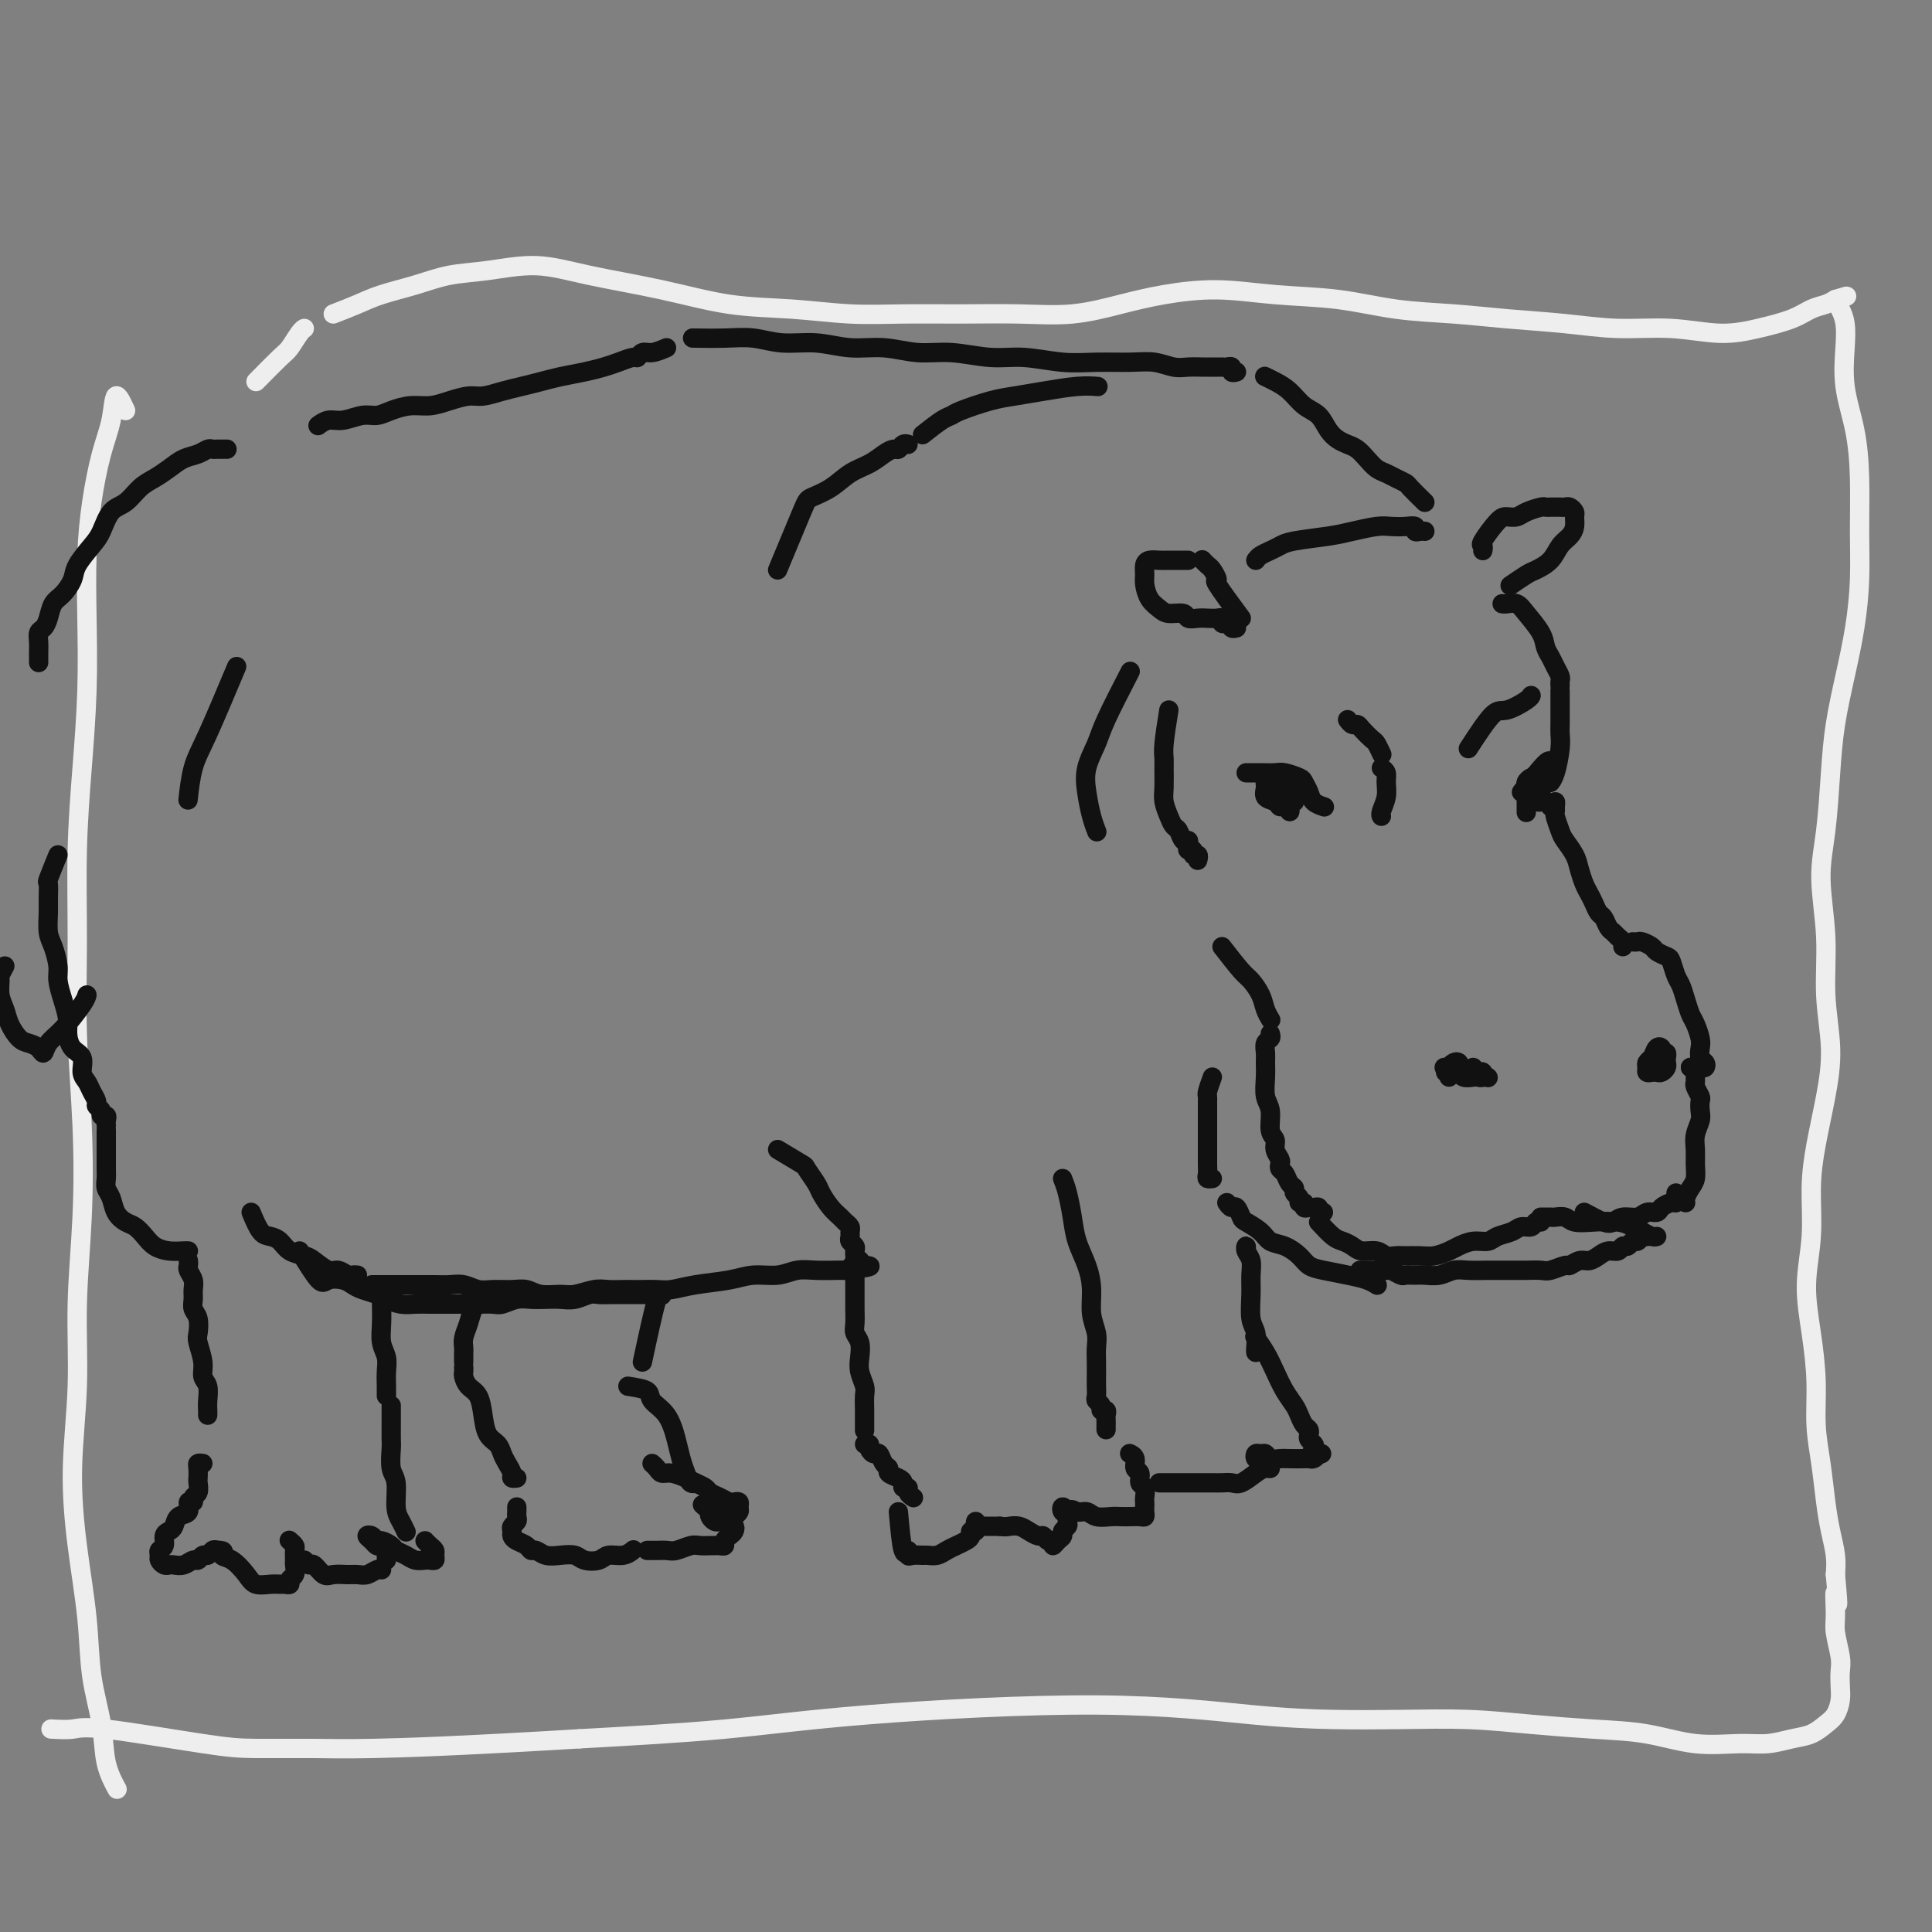 <svg viewBox='0 0 400 400' version='1.1' xmlns='http://www.w3.org/2000/svg' xmlns:xlink='http://www.w3.org/1999/xlink'><rect x="0" y="0" width="400" height="400" fill="#808080" stroke="none"/><g fill='none' stroke='rgb(238,238,238)' stroke-width='4' stroke-linecap='round' stroke-linejoin='round'><path d='M26,85c-0.779,-1.685 -1.557,-3.370 -2,-3c-0.443,0.370 -0.550,2.794 -1,5c-0.450,2.206 -1.244,4.193 -2,7c-0.756,2.807 -1.473,6.434 -2,10c-0.527,3.566 -0.863,7.070 -1,11c-0.137,3.930 -0.075,8.285 0,13c0.075,4.715 0.163,9.788 0,15c-0.163,5.212 -0.576,10.562 -1,16c-0.424,5.438 -0.859,10.963 -1,17c-0.141,6.037 0.011,12.585 0,19c-0.011,6.415 -0.184,12.696 0,19c0.184,6.304 0.724,12.629 1,19c0.276,6.371 0.286,12.787 0,19c-0.286,6.213 -0.868,12.222 -1,18c-0.132,5.778 0.187,11.325 0,17c-0.187,5.675 -0.880,11.477 -1,17c-0.120,5.523 0.334,10.765 1,16c0.666,5.235 1.545,10.461 2,15c0.455,4.539 0.487,8.390 1,12c0.513,3.610 1.509,6.978 2,10c0.491,3.022 0.478,5.698 1,8c0.522,2.302 1.578,4.229 2,5c0.422,0.771 0.211,0.385 0,0'/><path d='M53,79c1.939,-1.970 3.879,-3.939 5,-5c1.121,-1.061 1.424,-1.212 2,-2c0.576,-0.788 1.424,-2.212 2,-3c0.576,-0.788 0.879,-0.939 1,-1c0.121,-0.061 0.061,-0.030 0,0'/><path d='M69,65c1.715,-0.665 3.431,-1.329 5,-2c1.569,-0.671 2.993,-1.348 5,-2c2.007,-0.652 4.598,-1.280 7,-2c2.402,-0.720 4.615,-1.533 7,-2c2.385,-0.467 4.943,-0.588 8,-1c3.057,-0.412 6.612,-1.117 10,-1c3.388,0.117 6.607,1.054 11,2c4.393,0.946 9.958,1.900 15,3c5.042,1.100 9.561,2.348 14,3c4.439,0.652 8.798,0.710 13,1c4.202,0.290 8.248,0.811 12,1c3.752,0.189 7.211,0.045 11,0c3.789,-0.045 7.909,0.010 12,0c4.091,-0.010 8.154,-0.084 12,0c3.846,0.084 7.474,0.327 11,0c3.526,-0.327 6.949,-1.224 10,-2c3.051,-0.776 5.731,-1.431 9,-2c3.269,-0.569 7.126,-1.053 11,-1c3.874,0.053 7.766,0.644 12,1c4.234,0.356 8.810,0.476 13,1c4.190,0.524 7.995,1.451 12,2c4.005,0.549 8.209,0.720 12,1c3.791,0.280 7.169,0.668 11,1c3.831,0.332 8.115,0.609 12,1c3.885,0.391 7.372,0.898 11,1c3.628,0.102 7.398,-0.200 11,0c3.602,0.200 7.038,0.902 10,1c2.962,0.098 5.451,-0.407 8,-1c2.549,-0.593 5.157,-1.272 7,-2c1.843,-0.728 2.919,-1.504 4,-2c1.081,-0.496 2.166,-0.713 3,-1c0.834,-0.287 1.417,-0.643 2,-1'/><path d='M380,62c3.955,-1.170 1.843,-0.595 1,0c-0.843,0.595 -0.415,1.212 0,2c0.415,0.788 0.819,1.749 1,3c0.181,1.251 0.139,2.792 0,5c-0.139,2.208 -0.376,5.083 0,8c0.376,2.917 1.367,5.876 2,9c0.633,3.124 0.910,6.414 1,10c0.090,3.586 -0.007,7.467 0,11c0.007,3.533 0.118,6.718 0,10c-0.118,3.282 -0.465,6.661 -1,10c-0.535,3.339 -1.259,6.639 -2,10c-0.741,3.361 -1.501,6.785 -2,10c-0.499,3.215 -0.737,6.221 -1,10c-0.263,3.779 -0.549,8.331 -1,12c-0.451,3.669 -1.065,6.455 -1,10c0.065,3.545 0.810,7.849 1,12c0.190,4.151 -0.174,8.150 0,12c0.174,3.850 0.885,7.551 1,11c0.115,3.449 -0.366,6.645 -1,10c-0.634,3.355 -1.421,6.868 -2,10c-0.579,3.132 -0.950,5.881 -1,9c-0.050,3.119 0.220,6.607 0,10c-0.220,3.393 -0.932,6.690 -1,10c-0.068,3.310 0.507,6.631 1,10c0.493,3.369 0.906,6.784 1,10c0.094,3.216 -0.129,6.233 0,9c0.129,2.767 0.609,5.286 1,8c0.391,2.714 0.692,5.624 1,8c0.308,2.376 0.621,4.216 1,6c0.379,1.784 0.822,3.510 1,5c0.178,1.490 0.089,2.745 0,4'/><path d='M380,326c0.924,9.991 0.234,4.969 0,4c-0.234,-0.969 -0.010,2.113 0,4c0.010,1.887 -0.193,2.577 0,4c0.193,1.423 0.781,3.578 1,5c0.219,1.422 0.067,2.110 0,3c-0.067,0.890 -0.051,1.983 0,3c0.051,1.017 0.136,1.960 0,3c-0.136,1.040 -0.492,2.177 -1,3c-0.508,0.823 -1.167,1.330 -2,2c-0.833,0.670 -1.839,1.502 -3,2c-1.161,0.498 -2.477,0.663 -4,1c-1.523,0.337 -3.255,0.848 -5,1c-1.745,0.152 -3.504,-0.053 -6,0c-2.496,0.053 -5.729,0.364 -9,0c-3.271,-0.364 -6.581,-1.404 -10,-2c-3.419,-0.596 -6.946,-0.748 -11,-1c-4.054,-0.252 -8.634,-0.605 -13,-1c-4.366,-0.395 -8.516,-0.833 -13,-1c-4.484,-0.167 -9.300,-0.064 -14,0c-4.700,0.064 -9.283,0.090 -14,0c-4.717,-0.090 -9.568,-0.295 -17,-1c-7.432,-0.705 -17.446,-1.911 -32,-2c-14.554,-0.089 -33.649,0.937 -47,2c-13.351,1.063 -20.957,2.161 -30,3c-9.043,0.839 -19.521,1.420 -30,2'/><path d='M120,360c-25.733,1.537 -36.565,1.879 -43,2c-6.435,0.121 -8.474,0.022 -12,0c-3.526,-0.022 -8.539,0.033 -12,0c-3.461,-0.033 -5.369,-0.152 -11,-1c-5.631,-0.848 -14.983,-2.423 -20,-3c-5.017,-0.577 -5.697,-0.155 -7,0c-1.303,0.155 -3.229,0.044 -4,0c-0.771,-0.044 -0.385,-0.022 0,0'/></g>
<g fill='none' stroke='rgb(17,17,17)' stroke-width='4' stroke-linecap='round' stroke-linejoin='round'><path d='M257,128c-2.138,-2.900 -4.275,-5.800 -5,-7c-0.725,-1.200 -0.037,-0.700 0,-1c0.037,-0.300 -0.578,-1.400 -1,-2c-0.422,-0.600 -0.652,-0.700 -1,-1c-0.348,-0.300 -0.814,-0.800 -1,-1c-0.186,-0.200 -0.093,-0.100 0,0'/><path d='M246,116c-0.665,0.001 -1.331,0.002 -2,0c-0.669,-0.002 -1.342,-0.009 -2,0c-0.658,0.009 -1.301,0.032 -2,0c-0.699,-0.032 -1.453,-0.118 -2,0c-0.547,0.118 -0.886,0.441 -1,1c-0.114,0.559 -0.001,1.355 0,2c0.001,0.645 -0.108,1.138 0,2c0.108,0.862 0.434,2.091 1,3c0.566,0.909 1.373,1.497 2,2c0.627,0.503 1.074,0.919 2,1c0.926,0.081 2.332,-0.174 3,0c0.668,0.174 0.600,0.778 1,1c0.400,0.222 1.269,0.063 2,0c0.731,-0.063 1.323,-0.031 2,0c0.677,0.031 1.439,0.060 2,0c0.561,-0.060 0.920,-0.208 1,0c0.080,0.208 -0.118,0.774 0,1c0.118,0.226 0.554,0.113 1,0c0.446,-0.113 0.903,-0.226 1,0c0.097,0.226 -0.166,0.792 0,1c0.166,0.208 0.762,0.060 1,0c0.238,-0.060 0.119,-0.030 0,0'/><path d='M260,116c0.245,-0.333 0.491,-0.667 1,-1c0.509,-0.333 1.282,-0.666 2,-1c0.718,-0.334 1.382,-0.668 2,-1c0.618,-0.332 1.190,-0.664 3,-1c1.810,-0.336 4.858,-0.678 7,-1c2.142,-0.322 3.377,-0.623 5,-1c1.623,-0.377 3.636,-0.829 5,-1c1.364,-0.171 2.081,-0.060 3,0c0.919,0.060 2.040,0.069 3,0c0.960,-0.069 1.760,-0.215 2,0c0.240,0.215 -0.080,0.789 0,1c0.080,0.211 0.560,0.057 1,0c0.440,-0.057 0.840,-0.016 1,0c0.160,0.016 0.080,0.008 0,0'/><path d='M307,114c0.078,-0.422 0.157,-0.844 0,-1c-0.157,-0.156 -0.549,-0.044 0,-1c0.549,-0.956 2.038,-2.978 3,-4c0.962,-1.022 1.395,-1.044 2,-1c0.605,0.044 1.380,0.155 2,0c0.620,-0.155 1.083,-0.578 2,-1c0.917,-0.422 2.287,-0.845 3,-1c0.713,-0.155 0.768,-0.041 1,0c0.232,0.041 0.639,0.010 1,0c0.361,-0.010 0.675,0.000 1,0c0.325,-0.000 0.661,-0.012 1,0c0.339,0.012 0.680,0.048 1,0c0.320,-0.048 0.620,-0.178 1,0c0.380,0.178 0.842,0.666 1,1c0.158,0.334 0.013,0.516 0,1c-0.013,0.484 0.106,1.271 0,2c-0.106,0.729 -0.435,1.398 -1,2c-0.565,0.602 -1.364,1.135 -2,2c-0.636,0.865 -1.110,2.060 -2,3c-0.890,0.940 -2.197,1.623 -3,2c-0.803,0.377 -1.101,0.448 -2,1c-0.899,0.552 -2.400,1.586 -3,2c-0.600,0.414 -0.300,0.207 0,0'/><path d='M311,125c0.234,0.034 0.468,0.068 1,0c0.532,-0.068 1.361,-0.236 2,0c0.639,0.236 1.088,0.878 2,2c0.912,1.122 2.287,2.724 3,4c0.713,1.276 0.766,2.225 1,3c0.234,0.775 0.651,1.374 1,2c0.349,0.626 0.629,1.278 1,2c0.371,0.722 0.831,1.513 1,2c0.169,0.487 0.045,0.670 0,1c-0.045,0.330 -0.013,0.809 0,1c0.013,0.191 0.006,0.096 0,0'/><path d='M323,143c-0.000,0.349 -0.000,0.698 0,1c0.000,0.302 0.001,0.557 0,1c-0.001,0.443 -0.003,1.074 0,2c0.003,0.926 0.011,2.147 0,3c-0.011,0.853 -0.042,1.339 0,2c0.042,0.661 0.155,1.497 0,3c-0.155,1.503 -0.580,3.674 -1,5c-0.420,1.326 -0.834,1.807 -1,2c-0.166,0.193 -0.083,0.096 0,0'/><path d='M321,167c0.425,-0.508 0.849,-1.016 1,-1c0.151,0.016 0.028,0.556 0,1c-0.028,0.444 0.038,0.793 0,1c-0.038,0.207 -0.179,0.271 0,1c0.179,0.729 0.678,2.124 1,3c0.322,0.876 0.468,1.232 1,2c0.532,0.768 1.452,1.949 2,3c0.548,1.051 0.724,1.973 1,3c0.276,1.027 0.651,2.158 1,3c0.349,0.842 0.671,1.395 1,2c0.329,0.605 0.666,1.261 1,2c0.334,0.739 0.667,1.560 1,2c0.333,0.440 0.667,0.499 1,1c0.333,0.501 0.663,1.444 1,2c0.337,0.556 0.679,0.723 1,1c0.321,0.277 0.622,0.662 1,1c0.378,0.338 0.832,0.630 1,1c0.168,0.370 0.048,0.820 0,1c-0.048,0.180 -0.024,0.090 0,0'/><path d='M338,195c0.366,0.024 0.732,0.048 1,0c0.268,-0.048 0.439,-0.170 1,0c0.561,0.170 1.512,0.630 2,1c0.488,0.370 0.512,0.651 1,1c0.488,0.349 1.440,0.768 2,1c0.560,0.232 0.727,0.279 1,1c0.273,0.721 0.650,2.117 1,3c0.350,0.883 0.672,1.251 1,2c0.328,0.749 0.663,1.877 1,3c0.337,1.123 0.678,2.241 1,3c0.322,0.759 0.626,1.159 1,2c0.374,0.841 0.819,2.124 1,3c0.181,0.876 0.098,1.345 0,2c-0.098,0.655 -0.211,1.496 0,2c0.211,0.504 0.746,0.671 1,1c0.254,0.329 0.225,0.820 0,1c-0.225,0.180 -0.648,0.048 -1,0c-0.352,-0.048 -0.633,-0.013 -1,0c-0.367,0.013 -0.819,0.004 -1,0c-0.181,-0.004 -0.090,-0.002 0,0'/><path d='M350,221c0.425,0.336 0.850,0.671 1,1c0.150,0.329 0.026,0.650 0,1c-0.026,0.350 0.045,0.727 0,1c-0.045,0.273 -0.207,0.443 0,1c0.207,0.557 0.784,1.503 1,2c0.216,0.497 0.072,0.545 0,1c-0.072,0.455 -0.072,1.318 0,2c0.072,0.682 0.216,1.184 0,2c-0.216,0.816 -0.793,1.948 -1,3c-0.207,1.052 -0.045,2.026 0,3c0.045,0.974 -0.026,1.949 0,3c0.026,1.051 0.151,2.177 0,3c-0.151,0.823 -0.576,1.344 -1,2c-0.424,0.656 -0.845,1.446 -1,2c-0.155,0.554 -0.044,0.873 0,1c0.044,0.127 0.022,0.064 0,0'/><path d='M341,256c-0.333,-0.122 -0.667,-0.244 -1,0c-0.333,0.244 -0.666,0.854 -1,1c-0.334,0.146 -0.670,-0.172 -1,0c-0.330,0.172 -0.655,0.833 -1,1c-0.345,0.167 -0.711,-0.162 -1,0c-0.289,0.162 -0.500,0.813 -1,1c-0.500,0.187 -1.290,-0.089 -2,0c-0.710,0.089 -1.340,0.545 -2,1c-0.660,0.455 -1.350,0.910 -2,1c-0.650,0.090 -1.261,-0.186 -2,0c-0.739,0.186 -1.605,0.835 -2,1c-0.395,0.165 -0.317,-0.152 -1,0c-0.683,0.152 -2.125,0.773 -3,1c-0.875,0.227 -1.181,0.061 -2,0c-0.819,-0.061 -2.151,-0.016 -3,0c-0.849,0.016 -1.213,0.003 -2,0c-0.787,-0.003 -1.995,0.003 -3,0c-1.005,-0.003 -1.806,-0.015 -3,0c-1.194,0.015 -2.781,0.057 -4,0c-1.219,-0.057 -2.071,-0.212 -3,0c-0.929,0.212 -1.936,0.790 -3,1c-1.064,0.210 -2.187,0.053 -3,0c-0.813,-0.053 -1.317,-0.000 -2,0c-0.683,0.000 -1.545,-0.053 -2,0c-0.455,0.053 -0.503,0.210 -1,0c-0.497,-0.210 -1.442,-0.788 -2,-1c-0.558,-0.212 -0.727,-0.057 -1,0c-0.273,0.057 -0.649,0.016 -1,0c-0.351,-0.016 -0.675,-0.008 -1,0'/><path d='M285,263c-6.000,0.000 -3.000,0.000 0,0'/><path d='M251,223c-0.423,1.172 -0.845,2.345 -1,3c-0.155,0.655 -0.041,0.794 0,1c0.041,0.206 0.011,0.479 0,1c-0.011,0.521 -0.003,1.291 0,2c0.003,0.709 0.001,1.359 0,2c-0.001,0.641 -0.000,1.274 0,2c0.000,0.726 0.000,1.546 0,2c-0.000,0.454 -0.001,0.542 0,1c0.001,0.458 0.004,1.286 0,2c-0.004,0.714 -0.015,1.316 0,2c0.015,0.684 0.056,1.451 0,2c-0.056,0.549 -0.207,0.878 0,1c0.207,0.122 0.774,0.035 1,0c0.226,-0.035 0.113,-0.017 0,0'/><path d='M254,249c0.337,0.478 0.675,0.957 1,1c0.325,0.043 0.639,-0.349 1,0c0.361,0.349 0.771,1.441 1,2c0.229,0.559 0.278,0.586 1,1c0.722,0.414 2.118,1.214 3,2c0.882,0.786 1.249,1.559 2,2c0.751,0.441 1.887,0.552 3,1c1.113,0.448 2.202,1.233 3,2c0.798,0.767 1.303,1.516 2,2c0.697,0.484 1.584,0.704 3,1c1.416,0.296 3.359,0.667 5,1c1.641,0.333 2.980,0.628 4,1c1.020,0.372 1.720,0.821 2,1c0.280,0.179 0.140,0.090 0,0'/><path d='M234,139c-1.946,3.780 -3.892,7.561 -5,10c-1.108,2.439 -1.379,3.537 -2,5c-0.621,1.463 -1.592,3.293 -2,5c-0.408,1.707 -0.254,3.293 0,5c0.254,1.707 0.607,3.537 1,5c0.393,1.463 0.827,2.561 1,3c0.173,0.439 0.087,0.220 0,0'/><path d='M242,147c-0.423,2.652 -0.846,5.304 -1,7c-0.154,1.696 -0.038,2.436 0,3c0.038,0.564 -0.001,0.953 0,2c0.001,1.047 0.042,2.751 0,4c-0.042,1.249 -0.166,2.041 0,3c0.166,0.959 0.623,2.084 1,3c0.377,0.916 0.676,1.621 1,2c0.324,0.379 0.674,0.431 1,1c0.326,0.569 0.627,1.654 1,2c0.373,0.346 0.817,-0.047 1,0c0.183,0.047 0.105,0.533 0,1c-0.105,0.467 -0.238,0.913 0,1c0.238,0.087 0.848,-0.187 1,0c0.152,0.187 -0.155,0.834 0,1c0.155,0.166 0.773,-0.147 1,0c0.227,0.147 0.065,0.756 0,1c-0.065,0.244 -0.032,0.122 0,0'/><path d='M295,104c-1.203,-1.178 -2.405,-2.356 -3,-3c-0.595,-0.644 -0.582,-0.753 -1,-1c-0.418,-0.247 -1.267,-0.633 -2,-1c-0.733,-0.367 -1.351,-0.714 -2,-1c-0.649,-0.286 -1.328,-0.510 -2,-1c-0.672,-0.490 -1.335,-1.246 -2,-2c-0.665,-0.754 -1.332,-1.504 -2,-2c-0.668,-0.496 -1.337,-0.737 -2,-1c-0.663,-0.263 -1.321,-0.549 -2,-1c-0.679,-0.451 -1.378,-1.066 -2,-2c-0.622,-0.934 -1.165,-2.187 -2,-3c-0.835,-0.813 -1.961,-1.185 -3,-2c-1.039,-0.815 -1.990,-2.074 -3,-3c-1.010,-0.926 -2.080,-1.518 -3,-2c-0.920,-0.482 -1.692,-0.852 -2,-1c-0.308,-0.148 -0.154,-0.074 0,0'/><path d='M256,77c-0.446,0.113 -0.892,0.227 -1,0c-0.108,-0.227 0.122,-0.793 0,-1c-0.122,-0.207 -0.594,-0.055 -1,0c-0.406,0.055 -0.745,0.015 -1,0c-0.255,-0.015 -0.427,-0.003 -1,0c-0.573,0.003 -1.549,-0.003 -2,0c-0.451,0.003 -0.379,0.015 -1,0c-0.621,-0.015 -1.935,-0.057 -3,0c-1.065,0.057 -1.881,0.212 -3,0c-1.119,-0.212 -2.542,-0.793 -4,-1c-1.458,-0.207 -2.953,-0.040 -5,0c-2.047,0.040 -4.646,-0.046 -7,0c-2.354,0.046 -4.462,0.224 -7,0c-2.538,-0.224 -5.506,-0.849 -8,-1c-2.494,-0.151 -4.514,0.171 -7,0c-2.486,-0.171 -5.440,-0.834 -8,-1c-2.560,-0.166 -4.728,0.167 -7,0c-2.272,-0.167 -4.648,-0.833 -7,-1c-2.352,-0.167 -4.682,0.166 -7,0c-2.318,-0.166 -4.626,-0.829 -7,-1c-2.374,-0.171 -4.816,0.150 -7,0c-2.184,-0.150 -4.111,-0.772 -6,-1c-1.889,-0.228 -3.739,-0.061 -6,0c-2.261,0.061 -4.932,0.018 -6,0c-1.068,-0.018 -0.534,-0.009 0,0'/><path d='M138,72c-1.069,0.455 -2.138,0.909 -3,1c-0.862,0.091 -1.518,-0.183 -2,0c-0.482,0.183 -0.791,0.823 -1,1c-0.209,0.177 -0.317,-0.107 -1,0c-0.683,0.107 -1.943,0.606 -3,1c-1.057,0.394 -1.913,0.683 -3,1c-1.087,0.317 -2.404,0.662 -4,1c-1.596,0.338 -3.470,0.669 -5,1c-1.530,0.331 -2.716,0.662 -4,1c-1.284,0.338 -2.668,0.682 -4,1c-1.332,0.318 -2.614,0.611 -4,1c-1.386,0.389 -2.877,0.874 -4,1c-1.123,0.126 -1.879,-0.107 -3,0c-1.121,0.107 -2.607,0.555 -4,1c-1.393,0.445 -2.693,0.889 -4,1c-1.307,0.111 -2.622,-0.110 -4,0c-1.378,0.110 -2.820,0.550 -4,1c-1.180,0.450 -2.099,0.909 -3,1c-0.901,0.091 -1.783,-0.186 -3,0c-1.217,0.186 -2.770,0.833 -4,1c-1.230,0.167 -2.139,-0.147 -3,0c-0.861,0.147 -1.675,0.756 -2,1c-0.325,0.244 -0.163,0.122 0,0'/><path d='M47,93c-0.751,-0.007 -1.503,-0.014 -2,0c-0.497,0.014 -0.741,0.048 -1,0c-0.259,-0.048 -0.533,-0.178 -1,0c-0.467,0.178 -1.125,0.665 -2,1c-0.875,0.335 -1.966,0.517 -3,1c-1.034,0.483 -2.010,1.268 -3,2c-0.990,0.732 -1.995,1.410 -3,2c-1.005,0.590 -2.011,1.090 -3,2c-0.989,0.910 -1.960,2.228 -3,3c-1.040,0.772 -2.148,0.996 -3,2c-0.852,1.004 -1.450,2.787 -2,4c-0.550,1.213 -1.054,1.857 -2,3c-0.946,1.143 -2.333,2.785 -3,4c-0.667,1.215 -0.612,2.003 -1,3c-0.388,0.997 -1.218,2.203 -2,3c-0.782,0.797 -1.516,1.186 -2,2c-0.484,0.814 -0.718,2.052 -1,3c-0.282,0.948 -0.611,1.606 -1,2c-0.389,0.394 -0.836,0.523 -1,1c-0.164,0.477 -0.044,1.303 0,2c0.044,0.697 0.012,1.265 0,2c-0.012,0.735 -0.003,1.639 0,2c0.003,0.361 0.002,0.181 0,0'/><path d='M12,177c-0.846,2.074 -1.691,4.148 -2,5c-0.309,0.852 -0.080,0.481 0,1c0.080,0.519 0.011,1.928 0,3c-0.011,1.072 0.035,1.808 0,3c-0.035,1.192 -0.150,2.839 0,4c0.150,1.161 0.566,1.837 1,3c0.434,1.163 0.886,2.814 1,4c0.114,1.186 -0.111,1.907 0,3c0.111,1.093 0.559,2.557 1,4c0.441,1.443 0.874,2.866 1,4c0.126,1.134 -0.054,1.981 0,3c0.054,1.019 0.343,2.212 1,3c0.657,0.788 1.683,1.170 2,2c0.317,0.830 -0.074,2.106 0,3c0.074,0.894 0.612,1.405 1,2c0.388,0.595 0.625,1.274 1,2c0.375,0.726 0.889,1.500 1,2c0.111,0.500 -0.180,0.725 0,1c0.180,0.275 0.833,0.599 1,1c0.167,0.401 -0.151,0.878 0,1c0.151,0.122 0.773,-0.112 1,0c0.227,0.112 0.061,0.569 0,1c-0.061,0.431 -0.017,0.838 0,1c0.017,0.162 0.009,0.081 0,0'/><path d='M22,234c-0.000,0.750 -0.000,1.499 0,2c0.000,0.501 0.000,0.753 0,1c-0.000,0.247 -0.001,0.489 0,1c0.001,0.511 0.003,1.291 0,2c-0.003,0.709 -0.013,1.348 0,2c0.013,0.652 0.048,1.316 0,2c-0.048,0.684 -0.179,1.387 0,2c0.179,0.613 0.667,1.137 1,2c0.333,0.863 0.511,2.066 1,3c0.489,0.934 1.288,1.599 2,2c0.712,0.401 1.336,0.538 2,1c0.664,0.462 1.369,1.248 2,2c0.631,0.752 1.188,1.469 2,2c0.812,0.531 1.877,0.874 3,1c1.123,0.126 2.302,0.034 3,0c0.698,-0.034 0.914,-0.010 1,0c0.086,0.010 0.043,0.005 0,0'/><path d='M52,251c0.669,1.593 1.338,3.187 2,4c0.662,0.813 1.317,0.847 2,1c0.683,0.153 1.394,0.427 2,1c0.606,0.573 1.107,1.445 2,2c0.893,0.555 2.180,0.794 3,1c0.820,0.206 1.175,0.381 2,1c0.825,0.619 2.120,1.683 3,2c0.880,0.317 1.346,-0.111 2,0c0.654,0.111 1.495,0.762 2,1c0.505,0.238 0.674,0.064 1,0c0.326,-0.064 0.807,-0.018 1,0c0.193,0.018 0.096,0.009 0,0'/><path d='M77,266c0.329,-0.000 0.658,-0.000 1,0c0.342,0.000 0.695,0.000 1,0c0.305,-0.000 0.560,-0.000 1,0c0.440,0.000 1.065,0.000 2,0c0.935,-0.000 2.179,-0.001 3,0c0.821,0.001 1.220,0.004 2,0c0.780,-0.004 1.940,-0.015 3,0c1.060,0.015 2.020,0.057 3,0c0.980,-0.057 1.981,-0.212 3,0c1.019,0.212 2.057,0.793 3,1c0.943,0.207 1.793,0.041 3,0c1.207,-0.041 2.772,0.043 4,0c1.228,-0.043 2.117,-0.211 3,0c0.883,0.211 1.758,0.803 3,1c1.242,0.197 2.850,0.000 4,0c1.150,-0.000 1.841,0.196 3,0c1.159,-0.196 2.785,-0.785 4,-1c1.215,-0.215 2.019,-0.058 3,0c0.981,0.058 2.137,0.016 3,0c0.863,-0.016 1.431,-0.007 2,0c0.569,0.007 1.138,0.013 2,0c0.862,-0.013 2.018,-0.046 3,0c0.982,0.046 1.792,0.171 3,0c1.208,-0.171 2.815,-0.638 5,-1c2.185,-0.362 4.947,-0.619 7,-1c2.053,-0.381 3.397,-0.887 5,-1c1.603,-0.113 3.465,0.166 5,0c1.535,-0.166 2.741,-0.776 4,-1c1.259,-0.224 2.570,-0.060 4,0c1.430,0.060 2.980,0.017 4,0c1.020,-0.017 1.510,-0.009 2,0'/><path d='M175,263c9.056,-1.016 3.695,-1.056 2,-1c-1.695,0.056 0.274,0.207 1,0c0.726,-0.207 0.207,-0.774 0,-1c-0.207,-0.226 -0.104,-0.113 0,0'/><path d='M161,238c2.056,1.235 4.112,2.470 5,3c0.888,0.530 0.609,0.355 1,1c0.391,0.645 1.452,2.109 2,3c0.548,0.891 0.581,1.208 1,2c0.419,0.792 1.222,2.057 2,3c0.778,0.943 1.529,1.562 2,2c0.471,0.438 0.661,0.695 1,1c0.339,0.305 0.827,0.659 1,1c0.173,0.341 0.032,0.668 0,1c-0.032,0.332 0.044,0.667 0,1c-0.044,0.333 -0.208,0.664 0,1c0.208,0.336 0.788,0.678 1,1c0.212,0.322 0.057,0.625 0,1c-0.057,0.375 -0.016,0.821 0,1c0.016,0.179 0.008,0.089 0,0'/><path d='M178,261c-0.423,-0.057 -0.845,-0.115 -1,0c-0.155,0.115 -0.041,0.401 0,1c0.041,0.599 0.011,1.510 0,2c-0.011,0.490 -0.003,0.558 0,1c0.003,0.442 -0.000,1.259 0,2c0.000,0.741 0.004,1.405 0,2c-0.004,0.595 -0.015,1.121 0,2c0.015,0.879 0.056,2.111 0,3c-0.056,0.889 -0.207,1.435 0,2c0.207,0.565 0.774,1.147 1,2c0.226,0.853 0.113,1.976 0,3c-0.113,1.024 -0.226,1.951 0,3c0.226,1.049 0.793,2.222 1,3c0.207,0.778 0.056,1.162 0,2c-0.056,0.838 -0.015,2.132 0,3c0.015,0.868 0.004,1.311 0,2c-0.004,0.689 -0.001,1.626 0,2c0.001,0.374 0.001,0.187 0,0'/><path d='M179,299c0.446,-0.079 0.893,-0.158 1,0c0.107,0.158 -0.125,0.553 0,1c0.125,0.447 0.606,0.946 1,1c0.394,0.054 0.700,-0.336 1,0c0.300,0.336 0.592,1.399 1,2c0.408,0.601 0.931,0.739 1,1c0.069,0.261 -0.317,0.643 0,1c0.317,0.357 1.338,0.687 2,1c0.662,0.313 0.966,0.609 1,1c0.034,0.391 -0.201,0.875 0,1c0.201,0.125 0.837,-0.111 1,0c0.163,0.111 -0.149,0.568 0,1c0.149,0.432 0.757,0.838 1,1c0.243,0.162 0.122,0.081 0,0'/><path d='M186,313c0.305,3.412 0.611,6.823 1,8c0.389,1.177 0.863,0.119 1,0c0.137,-0.119 -0.062,0.701 0,1c0.062,0.299 0.387,0.077 1,0c0.613,-0.077 1.515,-0.010 2,0c0.485,0.010 0.553,-0.039 1,0c0.447,0.039 1.273,0.165 2,0c0.727,-0.165 1.357,-0.623 2,-1c0.643,-0.377 1.301,-0.675 2,-1c0.699,-0.325 1.441,-0.678 2,-1c0.559,-0.322 0.935,-0.613 1,-1c0.065,-0.387 -0.179,-0.870 0,-1c0.179,-0.130 0.783,0.095 1,0c0.217,-0.095 0.047,-0.509 0,-1c-0.047,-0.491 0.029,-1.060 0,-1c-0.029,0.060 -0.162,0.748 0,1c0.162,0.252 0.621,0.068 1,0c0.379,-0.068 0.679,-0.018 1,0c0.321,0.018 0.663,0.005 1,0c0.337,-0.005 0.668,-0.001 1,0c0.332,0.001 0.666,0.001 1,0'/><path d='M207,316c1.130,0.166 1.455,0.082 2,0c0.545,-0.082 1.312,-0.161 2,0c0.688,0.161 1.299,0.564 2,1c0.701,0.436 1.494,0.906 2,1c0.506,0.094 0.727,-0.188 1,0c0.273,0.188 0.599,0.846 1,1c0.401,0.154 0.877,-0.196 1,0c0.123,0.196 -0.107,0.939 0,1c0.107,0.061 0.551,-0.561 1,-1c0.449,-0.439 0.905,-0.695 1,-1c0.095,-0.305 -0.170,-0.659 0,-1c0.170,-0.341 0.774,-0.671 1,-1c0.226,-0.329 0.074,-0.659 0,-1c-0.074,-0.341 -0.070,-0.694 0,-1c0.070,-0.306 0.204,-0.567 0,-1c-0.204,-0.433 -0.747,-1.040 -1,-1c-0.253,0.040 -0.215,0.726 0,1c0.215,0.274 0.608,0.137 1,0'/><path d='M221,313c0.817,-0.912 1.360,-0.192 2,0c0.640,0.192 1.379,-0.145 2,0c0.621,0.145 1.126,0.771 2,1c0.874,0.229 2.119,0.062 3,0c0.881,-0.062 1.399,-0.020 2,0c0.601,0.020 1.285,0.016 2,0c0.715,-0.016 1.460,-0.046 2,0c0.540,0.046 0.877,0.168 1,0c0.123,-0.168 0.034,-0.626 0,-1c-0.034,-0.374 -0.013,-0.662 0,-1c0.013,-0.338 0.019,-0.724 0,-1c-0.019,-0.276 -0.062,-0.440 0,-1c0.062,-0.560 0.228,-1.516 0,-2c-0.228,-0.484 -0.849,-0.498 -1,-1c-0.151,-0.502 0.170,-1.494 0,-2c-0.170,-0.506 -0.829,-0.527 -1,-1c-0.171,-0.473 0.146,-1.396 0,-2c-0.146,-0.604 -0.756,-0.887 -1,-1c-0.244,-0.113 -0.122,-0.057 0,0'/><path d='M220,244c0.326,0.821 0.652,1.643 1,3c0.348,1.357 0.719,3.251 1,5c0.281,1.749 0.471,3.353 1,5c0.529,1.647 1.396,3.336 2,5c0.604,1.664 0.947,3.302 1,5c0.053,1.698 -0.182,3.456 0,5c0.182,1.544 0.781,2.875 1,4c0.219,1.125 0.059,2.045 0,3c-0.059,0.955 -0.017,1.943 0,3c0.017,1.057 0.009,2.181 0,3c-0.009,0.819 -0.017,1.334 0,2c0.017,0.666 0.061,1.484 0,2c-0.061,0.516 -0.227,0.730 0,1c0.227,0.270 0.845,0.597 1,1c0.155,0.403 -0.155,0.881 0,1c0.155,0.119 0.774,-0.122 1,0c0.226,0.122 0.061,0.607 0,1c-0.061,0.393 -0.016,0.693 0,1c0.016,0.307 0.004,0.621 0,1c-0.004,0.379 -0.001,0.823 0,1c0.001,0.177 0.001,0.089 0,0'/><path d='M240,307c0.238,-0.000 0.476,-0.000 1,0c0.524,0.000 1.333,0.000 2,0c0.667,-0.000 1.190,-0.001 2,0c0.810,0.001 1.907,0.002 3,0c1.093,-0.002 2.183,-0.007 3,0c0.817,0.007 1.360,0.026 2,0c0.640,-0.026 1.377,-0.097 2,0c0.623,0.097 1.130,0.363 2,0c0.870,-0.363 2.101,-1.355 3,-2c0.899,-0.645 1.467,-0.942 2,-1c0.533,-0.058 1.032,0.124 1,0c-0.032,-0.124 -0.594,-0.555 -1,-1c-0.406,-0.445 -0.656,-0.905 -1,-1c-0.344,-0.095 -0.784,0.174 -1,0c-0.216,-0.174 -0.209,-0.793 0,-1c0.209,-0.207 0.621,-0.003 1,0c0.379,0.003 0.725,-0.195 1,0c0.275,0.195 0.479,0.784 1,1c0.521,0.216 1.358,0.059 2,0c0.642,-0.059 1.089,-0.018 2,0c0.911,0.018 2.285,0.015 3,0c0.715,-0.015 0.769,-0.043 1,0c0.231,0.043 0.637,0.155 1,0c0.363,-0.155 0.681,-0.578 1,-1'/><path d='M273,301c1.634,-0.107 -0.280,0.126 -1,0c-0.720,-0.126 -0.245,-0.611 0,-1c0.245,-0.389 0.259,-0.681 0,-1c-0.259,-0.319 -0.790,-0.666 -1,-1c-0.210,-0.334 -0.097,-0.655 0,-1c0.097,-0.345 0.178,-0.713 0,-1c-0.178,-0.287 -0.614,-0.491 -1,-1c-0.386,-0.509 -0.722,-1.322 -1,-2c-0.278,-0.678 -0.499,-1.222 -1,-2c-0.501,-0.778 -1.284,-1.788 -2,-3c-0.716,-1.212 -1.367,-2.624 -2,-4c-0.633,-1.376 -1.247,-2.717 -2,-4c-0.753,-1.283 -1.644,-2.510 -2,-3c-0.356,-0.490 -0.178,-0.245 0,0'/><path d='M258,259c0.031,-0.493 0.061,-0.987 0,-1c-0.061,-0.013 -0.214,0.454 0,1c0.214,0.546 0.793,1.170 1,2c0.207,0.830 0.041,1.865 0,3c-0.041,1.135 0.041,2.371 0,4c-0.041,1.629 -0.207,3.652 0,5c0.207,1.348 0.788,2.021 1,3c0.212,0.979 0.057,2.264 0,3c-0.057,0.736 -0.016,0.925 0,1c0.016,0.075 0.008,0.038 0,0'/><path d='M39,261c0.030,0.357 0.061,0.714 0,1c-0.061,0.286 -0.213,0.499 0,1c0.213,0.501 0.793,1.288 1,2c0.207,0.712 0.042,1.350 0,2c-0.042,0.650 0.040,1.313 0,2c-0.040,0.687 -0.203,1.398 0,2c0.203,0.602 0.771,1.096 1,2c0.229,0.904 0.118,2.219 0,3c-0.118,0.781 -0.242,1.028 0,2c0.242,0.972 0.849,2.670 1,4c0.151,1.330 -0.156,2.294 0,3c0.156,0.706 0.774,1.156 1,2c0.226,0.844 0.061,2.082 0,3c-0.061,0.918 -0.016,1.516 0,2c0.016,0.484 0.005,0.852 0,1c-0.005,0.148 -0.002,0.074 0,0'/><path d='M42,303c-0.422,-0.057 -0.844,-0.113 -1,0c-0.156,0.113 -0.046,0.397 0,1c0.046,0.603 0.028,1.525 0,2c-0.028,0.475 -0.064,0.504 0,1c0.064,0.496 0.229,1.461 0,2c-0.229,0.539 -0.853,0.654 -1,1c-0.147,0.346 0.182,0.922 0,1c-0.182,0.078 -0.874,-0.344 -1,0c-0.126,0.344 0.316,1.453 0,2c-0.316,0.547 -1.390,0.532 -2,1c-0.610,0.468 -0.756,1.421 -1,2c-0.244,0.579 -0.587,0.785 -1,1c-0.413,0.215 -0.896,0.439 -1,1c-0.104,0.561 0.171,1.461 0,2c-0.171,0.539 -0.789,0.719 -1,1c-0.211,0.281 -0.016,0.663 0,1c0.016,0.337 -0.148,0.627 0,1c0.148,0.373 0.607,0.828 1,1c0.393,0.172 0.721,0.061 1,0c0.279,-0.061 0.508,-0.073 1,0c0.492,0.073 1.245,0.231 2,0c0.755,-0.231 1.512,-0.850 2,-1c0.488,-0.150 0.708,0.170 1,0c0.292,-0.170 0.656,-0.829 1,-1c0.344,-0.171 0.670,0.146 1,0c0.330,-0.146 0.666,-0.756 1,-1c0.334,-0.244 0.667,-0.122 1,0'/><path d='M45,321c2.005,-0.104 1.016,0.638 1,1c-0.016,0.362 0.941,0.346 2,1c1.059,0.654 2.220,1.979 3,3c0.780,1.021 1.180,1.739 2,2c0.820,0.261 2.061,0.067 3,0c0.939,-0.067 1.576,-0.006 2,0c0.424,0.006 0.635,-0.044 1,0c0.365,0.044 0.882,0.182 1,0c0.118,-0.182 -0.165,-0.682 0,-1c0.165,-0.318 0.777,-0.452 1,-1c0.223,-0.548 0.056,-1.510 0,-2c-0.056,-0.490 -0.001,-0.510 0,-1c0.001,-0.490 -0.051,-1.451 0,-2c0.051,-0.549 0.206,-0.686 0,-1c-0.206,-0.314 -0.773,-0.804 -1,-1c-0.227,-0.196 -0.113,-0.098 0,0'/><path d='M63,323c0.359,0.483 0.719,0.967 1,1c0.281,0.033 0.484,-0.384 1,0c0.516,0.384 1.345,1.568 2,2c0.655,0.432 1.135,0.112 2,0c0.865,-0.112 2.116,-0.016 3,0c0.884,0.016 1.400,-0.048 2,0c0.600,0.048 1.285,0.209 2,0c0.715,-0.209 1.462,-0.787 2,-1c0.538,-0.213 0.868,-0.061 1,0c0.132,0.061 0.066,0.030 0,0'/><path d='M80,323c0.006,-0.339 0.013,-0.679 0,-1c-0.013,-0.321 -0.044,-0.625 0,-1c0.044,-0.375 0.165,-0.822 0,-1c-0.165,-0.178 -0.616,-0.087 -1,0c-0.384,0.087 -0.702,0.171 -1,0c-0.298,-0.171 -0.575,-0.597 -1,-1c-0.425,-0.403 -0.997,-0.785 -1,-1c-0.003,-0.215 0.562,-0.265 1,0c0.438,0.265 0.750,0.844 1,1c0.250,0.156 0.437,-0.112 1,0c0.563,0.112 1.503,0.604 2,1c0.497,0.396 0.553,0.694 1,1c0.447,0.306 1.287,0.619 2,1c0.713,0.381 1.301,0.831 2,1c0.699,0.169 1.508,0.056 2,0c0.492,-0.056 0.665,-0.056 1,0c0.335,0.056 0.832,0.169 1,0c0.168,-0.169 0.006,-0.620 0,-1c-0.006,-0.380 0.143,-0.690 0,-1c-0.143,-0.310 -0.577,-0.622 -1,-1c-0.423,-0.378 -0.835,-0.822 -1,-1c-0.165,-0.178 -0.082,-0.089 0,0'/><path d='M79,267c0.002,0.290 0.004,0.580 0,1c-0.004,0.420 -0.015,0.968 0,2c0.015,1.032 0.057,2.546 0,4c-0.057,1.454 -0.211,2.848 0,4c0.211,1.152 0.789,2.064 1,3c0.211,0.936 0.057,1.897 0,3c-0.057,1.103 -0.015,2.347 0,3c0.015,0.653 0.004,0.714 0,1c-0.004,0.286 -0.001,0.796 0,1c0.001,0.204 0.001,0.102 0,0'/><path d='M81,291c0.000,0.740 0.000,1.481 0,2c-0.000,0.519 -0.001,0.818 0,1c0.001,0.182 0.004,0.248 0,1c-0.004,0.752 -0.016,2.190 0,3c0.016,0.810 0.060,0.993 0,2c-0.060,1.007 -0.222,2.837 0,4c0.222,1.163 0.830,1.657 1,3c0.170,1.343 -0.099,3.535 0,5c0.099,1.465 0.565,2.202 1,3c0.435,0.798 0.839,1.657 1,2c0.161,0.343 0.081,0.172 0,0'/><path d='M99,268c0.091,0.803 0.182,1.605 0,2c-0.182,0.395 -0.637,0.382 -1,1c-0.363,0.618 -0.633,1.867 -1,3c-0.367,1.133 -0.830,2.150 -1,3c-0.170,0.850 -0.045,1.535 0,2c0.045,0.465 0.012,0.712 0,1c-0.012,0.288 -0.003,0.616 0,1c0.003,0.384 0.001,0.824 0,1c-0.001,0.176 -0.000,0.088 0,0'/><path d='M96,283c0.016,0.360 0.032,0.721 0,1c-0.032,0.279 -0.112,0.477 0,1c0.112,0.523 0.415,1.372 1,2c0.585,0.628 1.452,1.036 2,2c0.548,0.964 0.776,2.485 1,4c0.224,1.515 0.442,3.025 1,4c0.558,0.975 1.455,1.414 2,2c0.545,0.586 0.738,1.320 1,2c0.262,0.680 0.592,1.307 1,2c0.408,0.693 0.893,1.454 1,2c0.107,0.546 -0.163,0.878 0,1c0.163,0.122 0.761,0.035 1,0c0.239,-0.035 0.120,-0.017 0,0'/><path d='M107,312c0.008,0.333 0.016,0.667 0,1c-0.016,0.333 -0.057,0.667 0,1c0.057,0.333 0.214,0.667 0,1c-0.214,0.333 -0.797,0.666 -1,1c-0.203,0.334 -0.027,0.668 0,1c0.027,0.332 -0.096,0.662 0,1c0.096,0.338 0.409,0.683 1,1c0.591,0.317 1.459,0.607 2,1c0.541,0.393 0.754,0.889 1,1c0.246,0.111 0.526,-0.163 1,0c0.474,0.163 1.142,0.763 2,1c0.858,0.237 1.905,0.112 3,0c1.095,-0.112 2.236,-0.211 3,0c0.764,0.211 1.151,0.732 2,1c0.849,0.268 2.161,0.282 3,0c0.839,-0.282 1.204,-0.859 2,-1c0.796,-0.141 2.022,0.154 3,0c0.978,-0.154 1.708,-0.758 2,-1c0.292,-0.242 0.146,-0.121 0,0'/><path d='M134,321c0.359,-0.002 0.719,-0.004 1,0c0.281,0.004 0.484,0.015 1,0c0.516,-0.015 1.346,-0.057 2,0c0.654,0.057 1.131,0.211 2,0c0.869,-0.211 2.130,-0.789 3,-1c0.870,-0.211 1.347,-0.056 2,0c0.653,0.056 1.481,0.012 2,0c0.519,-0.012 0.730,0.008 1,0c0.270,-0.008 0.598,-0.043 1,0c0.402,0.043 0.879,0.165 1,0c0.121,-0.165 -0.114,-0.618 0,-1c0.114,-0.382 0.578,-0.694 1,-1c0.422,-0.306 0.804,-0.607 1,-1c0.196,-0.393 0.207,-0.879 0,-1c-0.207,-0.121 -0.633,0.121 -1,0c-0.367,-0.121 -0.676,-0.607 -1,-1c-0.324,-0.393 -0.664,-0.693 -1,-1c-0.336,-0.307 -0.667,-0.621 -1,-1c-0.333,-0.379 -0.666,-0.823 -1,-1c-0.334,-0.177 -0.667,-0.089 -1,0'/><path d='M146,312c-1.000,-0.833 -0.500,-0.417 0,0'/><path d='M147,313c-0.089,0.310 -0.179,0.620 0,1c0.179,0.380 0.625,0.831 1,1c0.375,0.169 0.679,0.056 1,0c0.321,-0.056 0.660,-0.056 1,0c0.340,0.056 0.680,0.169 1,0c0.320,-0.169 0.618,-0.620 1,-1c0.382,-0.380 0.846,-0.690 1,-1c0.154,-0.310 -0.003,-0.622 0,-1c0.003,-0.378 0.166,-0.822 0,-1c-0.166,-0.178 -0.659,-0.089 -1,0c-0.341,0.089 -0.528,0.178 -1,0c-0.472,-0.178 -1.228,-0.625 -2,-1c-0.772,-0.375 -1.561,-0.679 -2,-1c-0.439,-0.321 -0.527,-0.660 -1,-1c-0.473,-0.340 -1.331,-0.682 -2,-1c-0.669,-0.318 -1.150,-0.611 -2,-1c-0.850,-0.389 -2.070,-0.875 -3,-1c-0.930,-0.125 -1.569,0.111 -2,0c-0.431,-0.111 -0.655,-0.568 -1,-1c-0.345,-0.432 -0.813,-0.838 -1,-1c-0.187,-0.162 -0.094,-0.081 0,0'/><path d='M130,287c1.654,0.254 3.308,0.508 4,1c0.692,0.492 0.423,1.223 1,2c0.577,0.777 2.000,1.599 3,3c1.000,1.401 1.578,3.381 2,5c0.422,1.619 0.688,2.879 1,4c0.312,1.121 0.671,2.105 1,3c0.329,0.895 0.627,1.703 1,2c0.373,0.297 0.821,0.085 1,0c0.179,-0.085 0.090,-0.042 0,0'/><path d='M133,282c1.156,-5.378 2.311,-10.756 3,-13c0.689,-2.244 0.911,-1.356 1,-1c0.089,0.356 0.044,0.178 0,0'/><path d='M264,163c0.763,-0.093 1.526,-0.185 2,0c0.474,0.185 0.660,0.649 1,1c0.340,0.351 0.835,0.589 1,1c0.165,0.411 -0.001,0.996 0,1c0.001,0.004 0.169,-0.573 0,-1c-0.169,-0.427 -0.676,-0.703 -1,-1c-0.324,-0.297 -0.464,-0.613 -1,-1c-0.536,-0.387 -1.466,-0.843 -2,-1c-0.534,-0.157 -0.672,-0.015 -1,0c-0.328,0.015 -0.845,-0.097 -1,0c-0.155,0.097 0.052,0.403 0,1c-0.052,0.597 -0.364,1.485 0,2c0.364,0.515 1.404,0.658 2,1c0.596,0.342 0.749,0.882 1,1c0.251,0.118 0.599,-0.188 1,0c0.401,0.188 0.855,0.870 1,1c0.145,0.130 -0.017,-0.292 0,-1c0.017,-0.708 0.215,-1.703 0,-2c-0.215,-0.297 -0.843,0.106 -1,0c-0.157,-0.106 0.157,-0.719 0,-1c-0.157,-0.281 -0.784,-0.230 -1,0c-0.216,0.230 -0.020,0.639 0,1c0.020,0.361 -0.137,0.675 0,1c0.137,0.325 0.569,0.663 1,1'/><path d='M266,167c0.844,0.533 0.956,0.867 1,1c0.044,0.133 0.022,0.067 0,0'/><path d='M317,161c-0.423,0.251 -0.845,0.502 -1,1c-0.155,0.498 -0.041,1.242 0,2c0.041,0.758 0.011,1.531 0,2c-0.011,0.469 -0.003,0.635 0,1c0.003,0.365 0.001,0.929 0,1c-0.001,0.071 -0.000,-0.352 0,-1c0.000,-0.648 0.000,-1.520 0,-2c-0.000,-0.480 -0.000,-0.566 0,-1c0.000,-0.434 0.000,-1.216 0,-1c-0.000,0.216 -0.000,1.429 0,2c0.000,0.571 0.000,0.500 0,1c-0.000,0.500 -0.000,1.571 0,2c0.000,0.429 0.000,0.214 0,0'/><path d='M308,223c0.000,0.000 0.100,0.100 0.1,0.1'/><path d='M300,222c-0.513,0.006 -1.027,0.012 -1,0c0.027,-0.012 0.593,-0.043 1,0c0.407,0.043 0.655,0.158 1,0c0.345,-0.158 0.786,-0.590 1,-1c0.214,-0.410 0.201,-0.800 0,-1c-0.201,-0.200 -0.590,-0.211 -1,0c-0.410,0.211 -0.842,0.644 -1,1c-0.158,0.356 -0.043,0.634 0,1c0.043,0.366 0.012,0.819 0,1c-0.012,0.181 -0.006,0.091 0,0'/><path d='M279,149c0.325,0.438 0.650,0.876 1,1c0.350,0.124 0.724,-0.064 1,0c0.276,0.064 0.452,0.382 1,1c0.548,0.618 1.466,1.537 2,2c0.534,0.463 0.682,0.471 1,1c0.318,0.529 0.805,1.580 1,2c0.195,0.420 0.097,0.210 0,0'/><path d='M286,159c0.431,0.265 0.862,0.530 1,1c0.138,0.470 -0.015,1.145 0,2c0.015,0.855 0.200,1.889 0,3c-0.200,1.111 -0.785,2.299 -1,3c-0.215,0.701 -0.062,0.915 0,1c0.062,0.085 0.031,0.043 0,0'/><path d='M304,155c1.887,-2.898 3.774,-5.796 5,-7c1.226,-1.204 1.793,-0.715 3,-1c1.207,-0.285 3.056,-1.346 4,-2c0.944,-0.654 0.984,-0.901 1,-1c0.016,-0.099 0.008,-0.049 0,0'/><path d='M316,162c0.538,0.447 1.075,0.894 1,1c-0.075,0.106 -0.764,-0.130 -1,0c-0.236,0.130 -0.021,0.624 0,1c0.021,0.376 -0.152,0.634 0,1c0.152,0.366 0.630,0.840 1,1c0.370,0.160 0.631,0.004 1,0c0.369,-0.004 0.845,0.143 1,0c0.155,-0.143 -0.010,-0.574 0,-1c0.010,-0.426 0.195,-0.845 0,-1c-0.195,-0.155 -0.770,-0.044 -1,0c-0.230,0.044 -0.115,0.022 0,0'/><path d='M258,160c0.966,-0.007 1.932,-0.014 3,0c1.068,0.014 2.237,0.048 3,0c0.763,-0.048 1.120,-0.178 2,0c0.880,0.178 2.282,0.664 3,1c0.718,0.336 0.753,0.521 1,1c0.247,0.479 0.705,1.252 1,2c0.295,0.748 0.425,1.471 1,2c0.575,0.529 1.593,0.866 2,1c0.407,0.134 0.204,0.067 0,0'/><path d='M315,164c2.000,-2.533 4.000,-5.067 5,-6c1.000,-0.933 1.000,-0.267 1,0c-0.000,0.267 0.000,0.133 0,0'/><path d='M299,221c0.748,0.453 1.496,0.906 2,1c0.504,0.094 0.766,-0.170 1,0c0.234,0.170 0.442,0.774 1,1c0.558,0.226 1.467,0.074 2,0c0.533,-0.074 0.689,-0.072 1,0c0.311,0.072 0.777,0.212 1,0c0.223,-0.212 0.203,-0.775 0,-1c-0.203,-0.225 -0.591,-0.112 -1,0c-0.409,0.112 -0.841,0.222 -1,0c-0.159,-0.222 -0.045,-0.778 0,-1c0.045,-0.222 0.023,-0.111 0,0'/><path d='M344,218c0.091,-0.368 0.182,-0.737 0,-1c-0.182,-0.263 -0.638,-0.421 -1,0c-0.362,0.421 -0.630,1.419 -1,2c-0.370,0.581 -0.842,0.744 -1,1c-0.158,0.256 -0.001,0.605 0,1c0.001,0.395 -0.154,0.835 0,1c0.154,0.165 0.616,0.055 1,0c0.384,-0.055 0.691,-0.056 1,0c0.309,0.056 0.619,0.169 1,0c0.381,-0.169 0.831,-0.619 1,-1c0.169,-0.381 0.056,-0.691 0,-1c-0.056,-0.309 -0.056,-0.616 0,-1c0.056,-0.384 0.169,-0.846 0,-1c-0.169,-0.154 -0.620,0.000 -1,0c-0.380,-0.000 -0.690,-0.154 -1,0c-0.310,0.154 -0.619,0.616 -1,1c-0.381,0.384 -0.834,0.691 -1,1c-0.166,0.309 -0.045,0.622 0,1c0.045,0.378 0.013,0.822 0,1c-0.013,0.178 -0.006,0.089 0,0'/><path d='M253,196c1.519,1.958 3.038,3.915 4,5c0.962,1.085 1.368,1.296 2,2c0.632,0.704 1.489,1.900 2,3c0.511,1.100 0.676,2.104 1,3c0.324,0.896 0.807,1.685 1,2c0.193,0.315 0.097,0.158 0,0'/><path d='M263,214c0.113,0.358 0.227,0.717 0,1c-0.227,0.283 -0.794,0.492 -1,1c-0.206,0.508 -0.051,1.317 0,2c0.051,0.683 -0.001,1.240 0,2c0.001,0.760 0.057,1.723 0,3c-0.057,1.277 -0.227,2.870 0,4c0.227,1.130 0.849,1.798 1,3c0.151,1.202 -0.170,2.938 0,4c0.170,1.062 0.829,1.451 1,2c0.171,0.549 -0.147,1.259 0,2c0.147,0.741 0.760,1.512 1,2c0.240,0.488 0.107,0.694 0,1c-0.107,0.306 -0.187,0.712 0,1c0.187,0.288 0.643,0.458 1,1c0.357,0.542 0.616,1.456 1,2c0.384,0.544 0.891,0.719 1,1c0.109,0.281 -0.182,0.667 0,1c0.182,0.333 0.836,0.611 1,1c0.164,0.389 -0.164,0.889 0,1c0.164,0.111 0.818,-0.167 1,0c0.182,0.167 -0.110,0.781 0,1c0.110,0.219 0.622,0.045 1,0c0.378,-0.045 0.623,0.041 1,0c0.377,-0.041 0.884,-0.207 1,0c0.116,0.207 -0.161,0.786 0,1c0.161,0.214 0.760,0.061 1,0c0.240,-0.061 0.120,-0.031 0,0'/><path d='M273,253c1.092,1.176 2.183,2.353 3,3c0.817,0.647 1.359,0.766 2,1c0.641,0.234 1.379,0.585 2,1c0.621,0.415 1.124,0.896 2,1c0.876,0.104 2.124,-0.168 3,0c0.876,0.168 1.378,0.778 2,1c0.622,0.222 1.364,0.056 2,0c0.636,-0.056 1.167,-0.004 2,0c0.833,0.004 1.969,-0.041 3,0c1.031,0.041 1.957,0.170 3,0c1.043,-0.170 2.204,-0.637 3,-1c0.796,-0.363 1.228,-0.622 2,-1c0.772,-0.378 1.883,-0.876 3,-1c1.117,-0.124 2.239,0.125 3,0c0.761,-0.125 1.159,-0.626 2,-1c0.841,-0.374 2.124,-0.622 3,-1c0.876,-0.378 1.345,-0.886 2,-1c0.655,-0.114 1.495,0.165 2,0c0.505,-0.165 0.674,-0.775 1,-1c0.326,-0.225 0.807,-0.064 1,0c0.193,0.064 0.096,0.032 0,0'/><path d='M319,252c0.326,0.002 0.652,0.004 1,0c0.348,-0.004 0.717,-0.015 1,0c0.283,0.015 0.481,0.056 1,0c0.519,-0.056 1.361,-0.208 2,0c0.639,0.208 1.077,0.776 2,1c0.923,0.224 2.331,0.102 4,0c1.669,-0.102 3.600,-0.185 5,0c1.400,0.185 2.270,0.638 3,1c0.730,0.362 1.319,0.633 2,1c0.681,0.367 1.452,0.830 2,1c0.548,0.170 0.871,0.049 1,0c0.129,-0.049 0.065,-0.024 0,0'/><path d='M328,251c1.504,0.813 3.007,1.625 4,2c0.993,0.375 1.474,0.311 2,0c0.526,-0.311 1.095,-0.871 2,-1c0.905,-0.129 2.144,0.172 3,0c0.856,-0.172 1.329,-0.816 2,-1c0.671,-0.184 1.539,0.091 2,0c0.461,-0.091 0.516,-0.550 1,-1c0.484,-0.450 1.398,-0.891 2,-1c0.602,-0.109 0.893,0.115 1,0c0.107,-0.115 0.029,-0.569 0,-1c-0.029,-0.431 -0.008,-0.837 0,-1c0.008,-0.163 0.004,-0.081 0,0'/><path d='M161,118c1.983,-4.772 3.966,-9.543 5,-12c1.034,-2.457 1.120,-2.598 2,-3c0.880,-0.402 2.554,-1.064 4,-2c1.446,-0.936 2.664,-2.145 4,-3c1.336,-0.855 2.792,-1.357 4,-2c1.208,-0.643 2.170,-1.426 3,-2c0.830,-0.574 1.529,-0.938 2,-1c0.471,-0.062 0.714,0.179 1,0c0.286,-0.179 0.616,-0.779 1,-1c0.384,-0.221 0.824,-0.063 1,0c0.176,0.063 0.088,0.032 0,0'/><path d='M191,90c1.484,-1.171 2.969,-2.341 4,-3c1.031,-0.659 1.610,-0.806 2,-1c0.390,-0.194 0.592,-0.434 2,-1c1.408,-0.566 4.020,-1.458 6,-2c1.980,-0.542 3.326,-0.734 5,-1c1.674,-0.266 3.675,-0.607 6,-1c2.325,-0.393 4.972,-0.836 7,-1c2.028,-0.164 3.437,-0.047 4,0c0.563,0.047 0.282,0.023 0,0'/><path d='M49,138c-2.226,5.304 -4.452,10.607 -6,14c-1.548,3.393 -2.417,4.875 -3,7c-0.583,2.125 -0.881,4.893 -1,6c-0.119,1.107 -0.060,0.554 0,0'/><path d='M1,200c-0.430,0.804 -0.859,1.607 -1,2c-0.141,0.393 0.007,0.375 0,1c-0.007,0.625 -0.168,1.894 0,3c0.168,1.106 0.664,2.050 1,3c0.336,0.950 0.510,1.906 1,3c0.490,1.094 1.296,2.326 2,3c0.704,0.674 1.306,0.790 2,1c0.694,0.210 1.478,0.512 2,1c0.522,0.488 0.781,1.160 1,1c0.219,-0.160 0.399,-1.153 1,-2c0.601,-0.847 1.625,-1.546 3,-3c1.375,-1.454 3.101,-3.661 4,-5c0.899,-1.339 0.971,-1.811 1,-2c0.029,-0.189 0.014,-0.094 0,0'/><path d='M62,259c1.542,2.529 3.083,5.059 4,6c0.917,0.941 1.208,0.294 2,0c0.792,-0.294 2.084,-0.234 3,0c0.916,0.234 1.456,0.641 2,1c0.544,0.359 1.093,0.671 2,1c0.907,0.329 2.172,0.677 3,1c0.828,0.323 1.218,0.623 2,1c0.782,0.377 1.955,0.833 3,1c1.045,0.167 1.960,0.045 3,0c1.040,-0.045 2.203,-0.012 3,0c0.797,0.012 1.229,0.003 2,0c0.771,-0.003 1.882,0.000 3,0c1.118,-0.000 2.242,-0.004 3,0c0.758,0.004 1.151,0.015 2,0c0.849,-0.015 2.156,-0.057 3,0c0.844,0.057 1.226,0.211 2,0c0.774,-0.211 1.939,-0.788 3,-1c1.061,-0.212 2.017,-0.061 3,0c0.983,0.061 1.991,0.030 3,0c1.009,-0.030 2.017,-0.061 3,0c0.983,0.061 1.942,0.212 3,0c1.058,-0.212 2.217,-0.789 3,-1c0.783,-0.211 1.191,-0.057 2,0c0.809,0.057 2.021,0.015 3,0c0.979,-0.015 1.726,-0.004 3,0c1.274,0.004 3.074,0.001 4,0c0.926,-0.001 0.979,-0.000 1,0c0.021,0.000 0.011,0.000 0,0'/></g>
</svg>